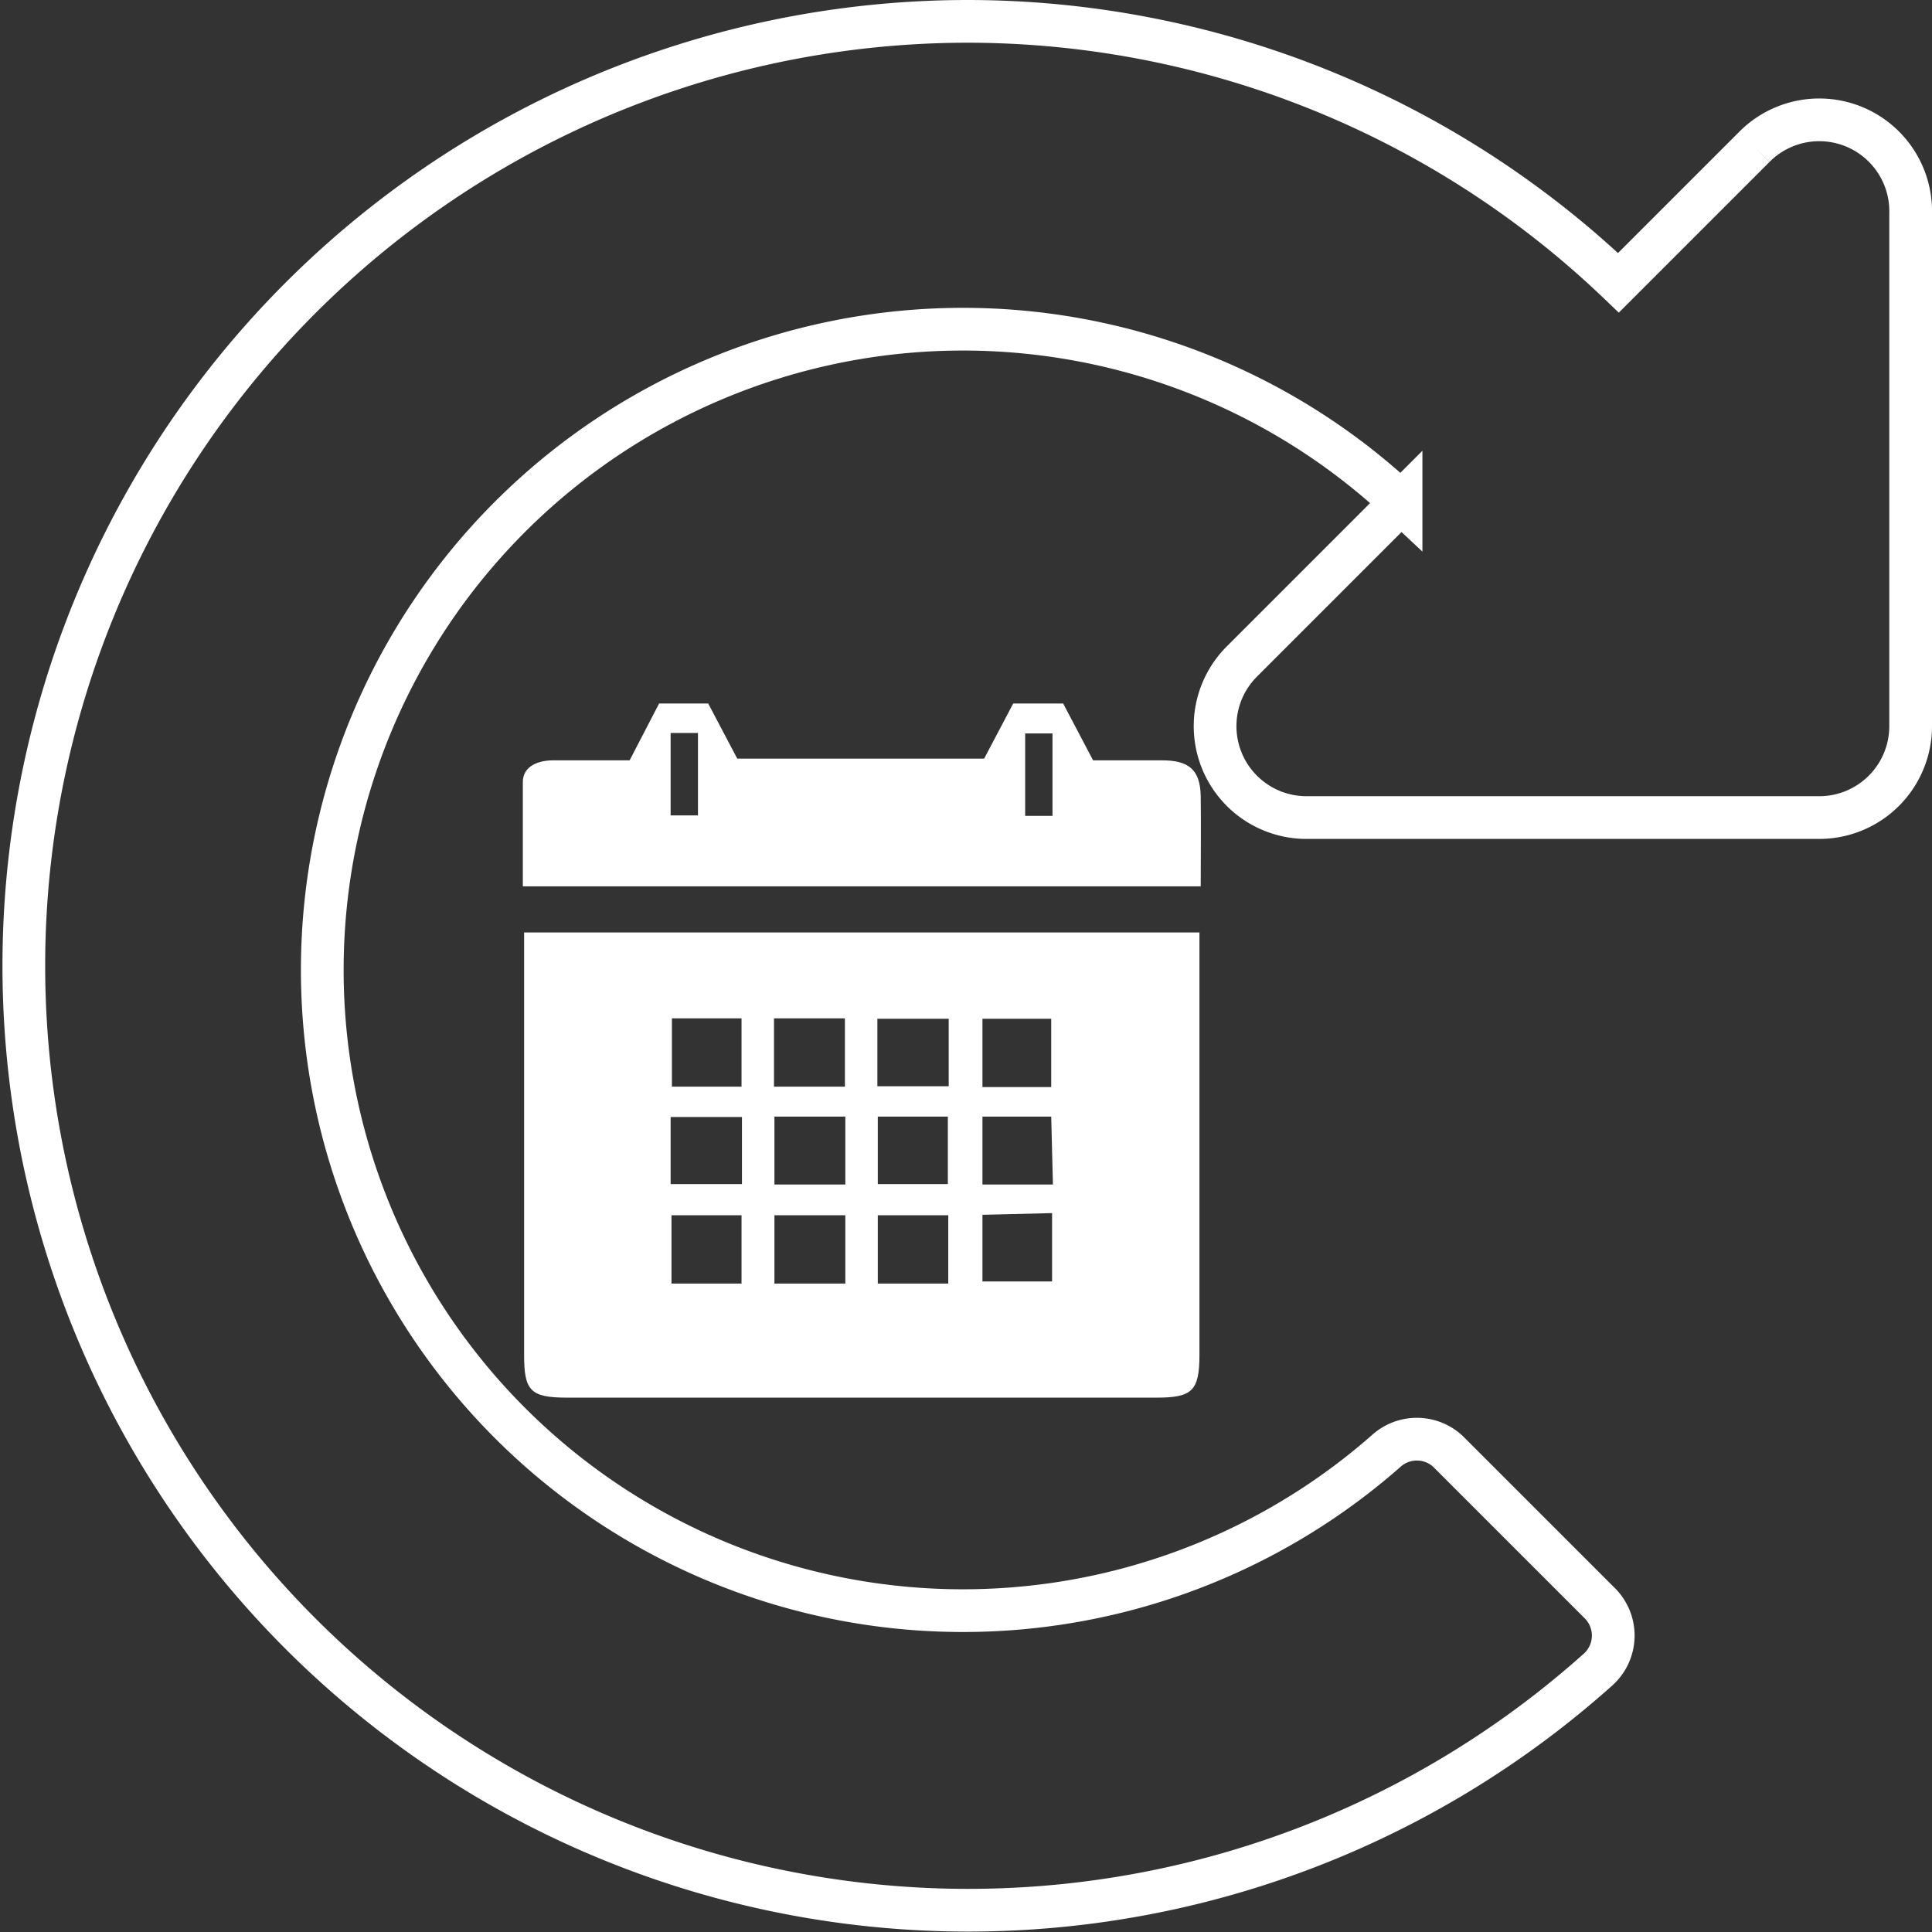 <svg xmlns="http://www.w3.org/2000/svg" viewBox="0 0 45.23 45.23"><rect x="0" y="0" width="45.23" height="45.23" fill="#333333" stroke="none"/><defs><style>.cls-1{fill:#fff;}.cls-2{fill:none;stroke:#fff;stroke-miterlimit:10;}</style></defs><title>Ouvert toute l&amp;apos;année</title><g id="Calque_2" data-name="Calque 2"><g id="Calque_2-2" data-name="Calque 2"><path class="cls-1" d="M24.89,16.47l.7,1.33c.39,0,1,0,1.61,0s.9.2.91.84,0,1.39,0,2.11H12.24c0-.8,0-1.62,0-2.44,0-.38.37-.52.76-.51h1.74l.69-1.33h1.15l.68,1.29h5.78l.68-1.29Zm-8.55.69H15.7v1.93h.64ZM24,19.1h.64V17.17H24Z"/><path class="cls-1" d="M12.24,21.83H28.08v9.89c0,.84-.17,1-1,1H13.27c-.86,0-1-.17-1-1V21.83Zm5.12,3.61v-1.6H15.73v1.6Zm.76,0h1.66V23.84H18.12Zm4.09-1.59H20.54v1.58h1.67Zm2.4,1.6v-1.6H23v1.6ZM15.7,27.72h1.67V26.15H15.7Zm4.09-1.58H18.13v1.59h1.66Zm.76,0v1.58h1.64V26.14Zm4.06,0H23v1.59h1.65Zm-7.25,3.91v-1.6H15.72v1.6Zm2.43,0v-1.6H18.13v1.6Zm2.41,0v-1.6H20.55v1.6ZM23,28.44V30h1.63v-1.6Z"/><path class="cls-2" d="M22.65.5A22.06,22.06,0,0,1,37.89,6.62l3.18-3.18A2.14,2.14,0,0,1,44.73,5v12a2.14,2.14,0,0,1-2.14,2.14h-12a2.14,2.14,0,0,1-1.51-3.66l3.72-3.72a15,15,0,1,0-.36,22.22,1.07,1.07,0,0,1,1.46,0l3.53,3.53a1.07,1.07,0,0,1,0,1.56A22.11,22.11,0,1,1,22.65.5Z"/></g></g></svg>